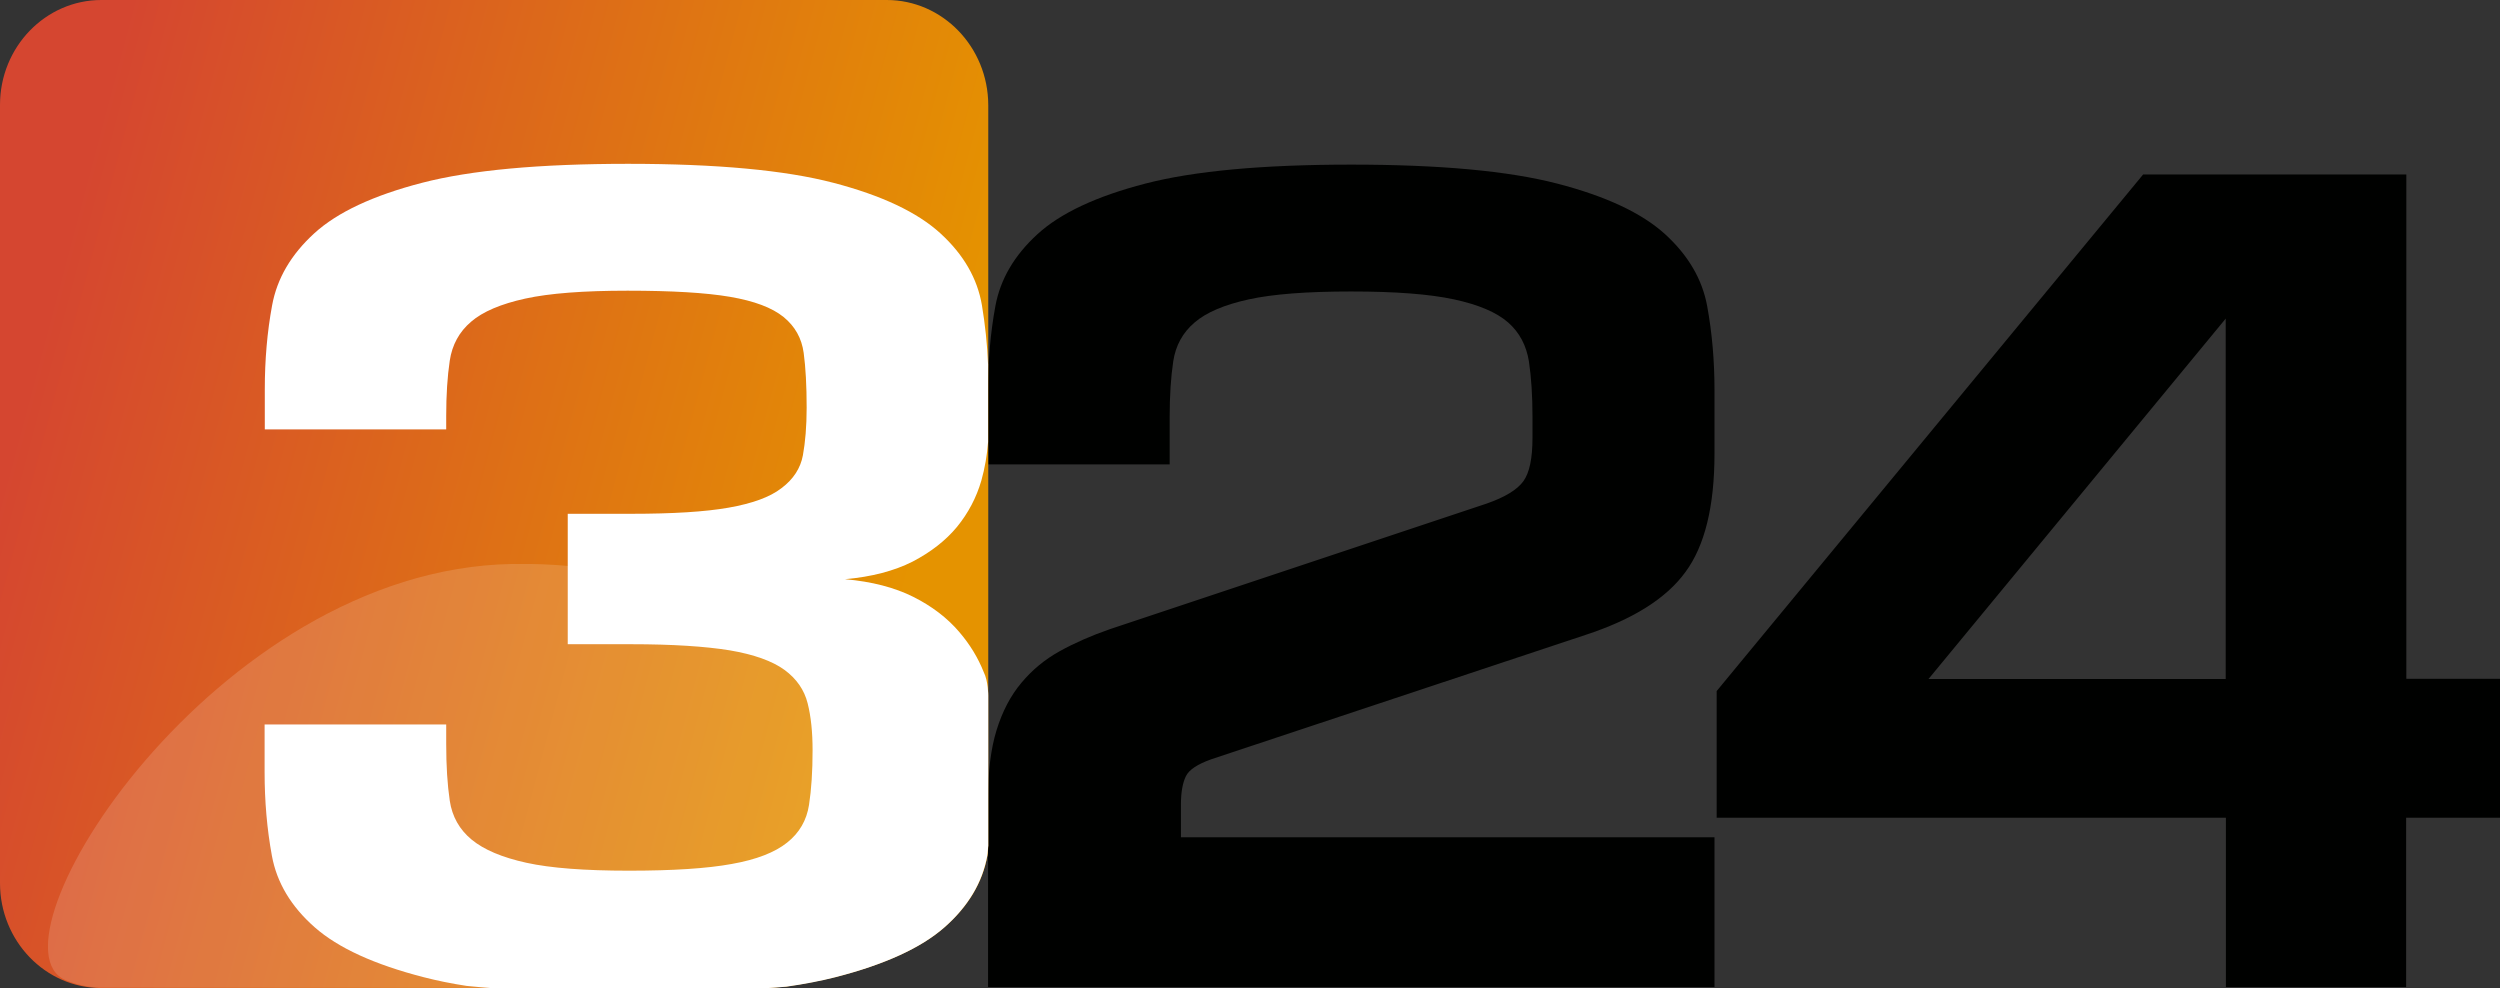 <?xml version="1.0" encoding="utf-8"?>
<!-- Generator: Adobe Illustrator 23.0.1, SVG Export Plug-In . SVG Version: 6.00 Build 0)  -->
<svg version="1.1" id="Capa_1" xmlns="http://www.w3.org/2000/svg" xmlns:xlink="http://www.w3.org/1999/xlink" x="0px" y="0px"
	 width="1265.1px" height="500px" viewBox="0 0 1265.1 500" enable-background="new 0 0 1265.1 500" xml:space="preserve">
<rect x="0" y="0" width="1265.1" height="500" fill="#333333" stroke="none"/>
<g>
	<g>
		<path fill="#000100" d="M500,499.5V404c0-13.6,1.4-25.1,4.3-34.5c2.9-9.4,7.1-17.5,12.6-24c5.5-6.6,12-11.9,19.4-16
			c7.4-4.1,15.8-7.8,25.3-11.1l190.5-63.5c9.5-3.3,15.7-7.1,18.8-11.4c3.1-4.3,4.6-11.6,4.6-21.9V211c0-10.7-0.6-20-1.8-28.1
			c-1.3-8-4.7-14.6-10.5-19.7c-5.8-5.1-14.9-9-27.4-11.7c-12.5-2.7-29.9-4-52.1-4c-22.2,0-39.5,1.3-51.8,4
			c-12.3,2.7-21.5,6.6-27.4,11.7c-6,5.1-9.6,11.7-10.8,19.7c-1.2,8-1.8,17.4-1.8,28.1v24H500v-37.6c0-14.8,1.2-29,3.7-42.5
			c2.5-13.6,9.6-25.7,21.3-36.4c11.7-10.7,29.9-19.2,54.6-25.6c24.7-6.4,59.4-9.6,104.2-9.6c44.8,0,79.5,3.2,104.2,9.6
			c24.7,6.4,42.8,14.9,54.6,25.6c11.7,10.7,18.8,22.8,21.3,36.4c2.5,13.6,3.7,27.8,3.7,42.5v32.1c0,26.7-4.9,46.8-14.8,60.1
			c-9.8,13.4-26.7,23.9-50.5,31.7l-189.3,62.9c-7,2.5-11.3,5.3-12.9,8.6c-1.6,3.3-2.5,8-2.5,14.2v16.7h270v75.8H500z"/>
		<path fill="#000100" d="M1217.6,413.8v85.7h-91.2v-85.7H868.7v-64.1l215.8-261.4h133.2v255.2h47.5v70.3H1217.6z M1126.4,161.1
			L975.9,343.6h150.4V161.1z"/>
	</g>
	<g>
		<defs>
			<path id="SVGID_1_" d="M51.3,0C23,0,0,23.8,0,53.1v393.8C0,476.2,23,500,51.3,500l335.8,0c0.7,0,10-0.6,11-0.8
				c9.1-1.3,17.4-3,24.8-4.8c24.9-6.4,43.3-14.8,55.2-25.3c11.9-10.5,19.1-22.5,21.6-36.1c0.3-1.3,0.4-5.1,0.4-5.1v-7.4V305.4v-50.9
				V53.1C500,23.8,477,0,448.7,0H51.3z"/>
		</defs>
		<clipPath id="SVGID_2_">
			<use xlink:href="#SVGID_1_"  overflow="visible"/>
		</clipPath>
		
			<linearGradient id="SVGID_3_" gradientUnits="userSpaceOnUse" x1="-189.892" y1="-2057.633" x2="-187.155" y2="-2057.633" gradientTransform="matrix(161.535 42.712 42.712 -161.535 118576.586 -324080.031)">
			<stop  offset="0" style="stop-color:#D54630"/>
			<stop  offset="1" style="stop-color:#E59300"/>
		</linearGradient>
		<polygon clip-path="url(#SVGID_2_)" fill="url(#SVGID_3_)" points="32.7,-123.6 623.6,32.7 467.3,623.6 -123.6,467.3 		"/>
		<g opacity="0.15" clip-path="url(#SVGID_2_)">
			<g>
				<defs>
					<rect id="SVGID_4_" x="24.3" y="285.4" width="461.7" height="214.7"/>
				</defs>
				<clipPath id="SVGID_5_">
					<use xlink:href="#SVGID_4_"  overflow="visible"/>
				</clipPath>
				<path clip-path="url(#SVGID_5_)" fill="#FFFFFF" d="M258.8,285.4C424,282.2,469.5,428.5,486,460.1c0,0-0.1,0.4-0.3,1.2
					c-2.5,3.3-8.9,9.7-17.6,15.2c-5.9,3.8-14.7,7.8-23.3,11.1C417.8,497.8,389,500,389,500l-338.3-0.2c-7.3-0.2-13.7-2.2-17.5-3.8
					C-9.8,477.6,108.4,288.3,258.8,285.4"/>
			</g>
		</g>
	</g>
	<path fill="#FFFFFF" d="M499.6,433.1c-2.5,13.6-9.7,25.6-21.6,36.1c-11.9,10.5-30.3,18.9-55.2,25.3c-7.4,1.9-15.7,3.5-24.8,4.8
		c-1,0.1-10.3,0.8-11,0.8c-23.1,0-114.8,0-137.3,0c-0.6,0-12.2-1-13.6-1.2c-7.9-1.2-15.1-2.7-21.7-4.4
		c-24.9-6.4-43.3-14.8-55.2-25.3c-11.9-10.5-19.1-22.5-21.6-36.1c-2.5-13.6-3.7-27.7-3.7-42.5v-24h91.9v9.9
		c0,11.1,0.6,20.6,1.8,28.7c1.2,8,4.9,14.6,11.1,19.7c6.2,5.1,15.4,9,27.7,11.7c12.3,2.7,29.6,4,51.8,4c22.2,0,39.6-1.1,52.1-3.4
		c12.5-2.2,21.9-5.9,28-10.8c6.2-4.9,9.9-11.3,11.1-19.1c1.2-7.8,1.8-17,1.8-27.7c0-9-0.8-17-2.5-23.7c-1.7-6.8-5.6-12.4-11.7-16.9
		c-6.2-4.5-15.4-7.8-27.7-9.9c-12.3-2-29-3.1-49.9-3.1h-32.1v-66h32.1c21,0,37.4-1,49.3-3.1c11.9-2.1,20.9-5.3,26.8-9.9
		c6-4.5,9.6-10.1,10.8-16.6c1.2-6.6,1.9-14.6,1.9-24.1c0-11.1-0.5-20.3-1.5-27.7c-1-7.4-4.4-13.5-10.2-18.2
		c-5.8-4.7-14.8-8.1-27.1-10.2c-12.3-2.1-29.6-3.1-51.8-3.1c-22.2,0-39.5,1.3-51.8,4c-12.3,2.7-21.5,6.6-27.4,11.7
		c-6,5.1-9.6,11.7-10.8,19.7c-1.2,8-1.8,17.4-1.8,28v6.8H134V197c0-14.8,1.2-29,3.7-42.5c2.5-13.6,9.6-25.7,21.3-36.4
		c11.7-10.7,29.9-19.2,54.6-25.6c24.7-6.4,59.4-9.6,104.2-9.6c44.8,0,79.4,3.2,103.9,9.6c24.5,6.4,42.5,14.9,54.2,25.6
		c11.7,10.7,18.7,22.8,21,36.4c1.6,9.7,2.7,19.7,3.1,30c0,0.3,0,3,0,3v35.2c0,0.5,0,0.9,0,1c-0.5,6.6-1.6,13.1-3.4,19.5
		c-2.5,8.6-6.6,16.4-12.3,23.4c-5.8,7-13.3,12.8-22.5,17.6c-9.3,4.7-20.7,7.7-34.2,8.9c13.6,1.2,25.1,4.2,34.5,8.9
		c9.4,4.7,17.3,10.7,23.4,17.9c5.3,6.2,9.4,12.9,12.3,20.2c2.3,4.5,2.3,11.9,2.3,11.9v76C500,428,499.9,431.8,499.6,433.1"/>
</g>
</svg>
